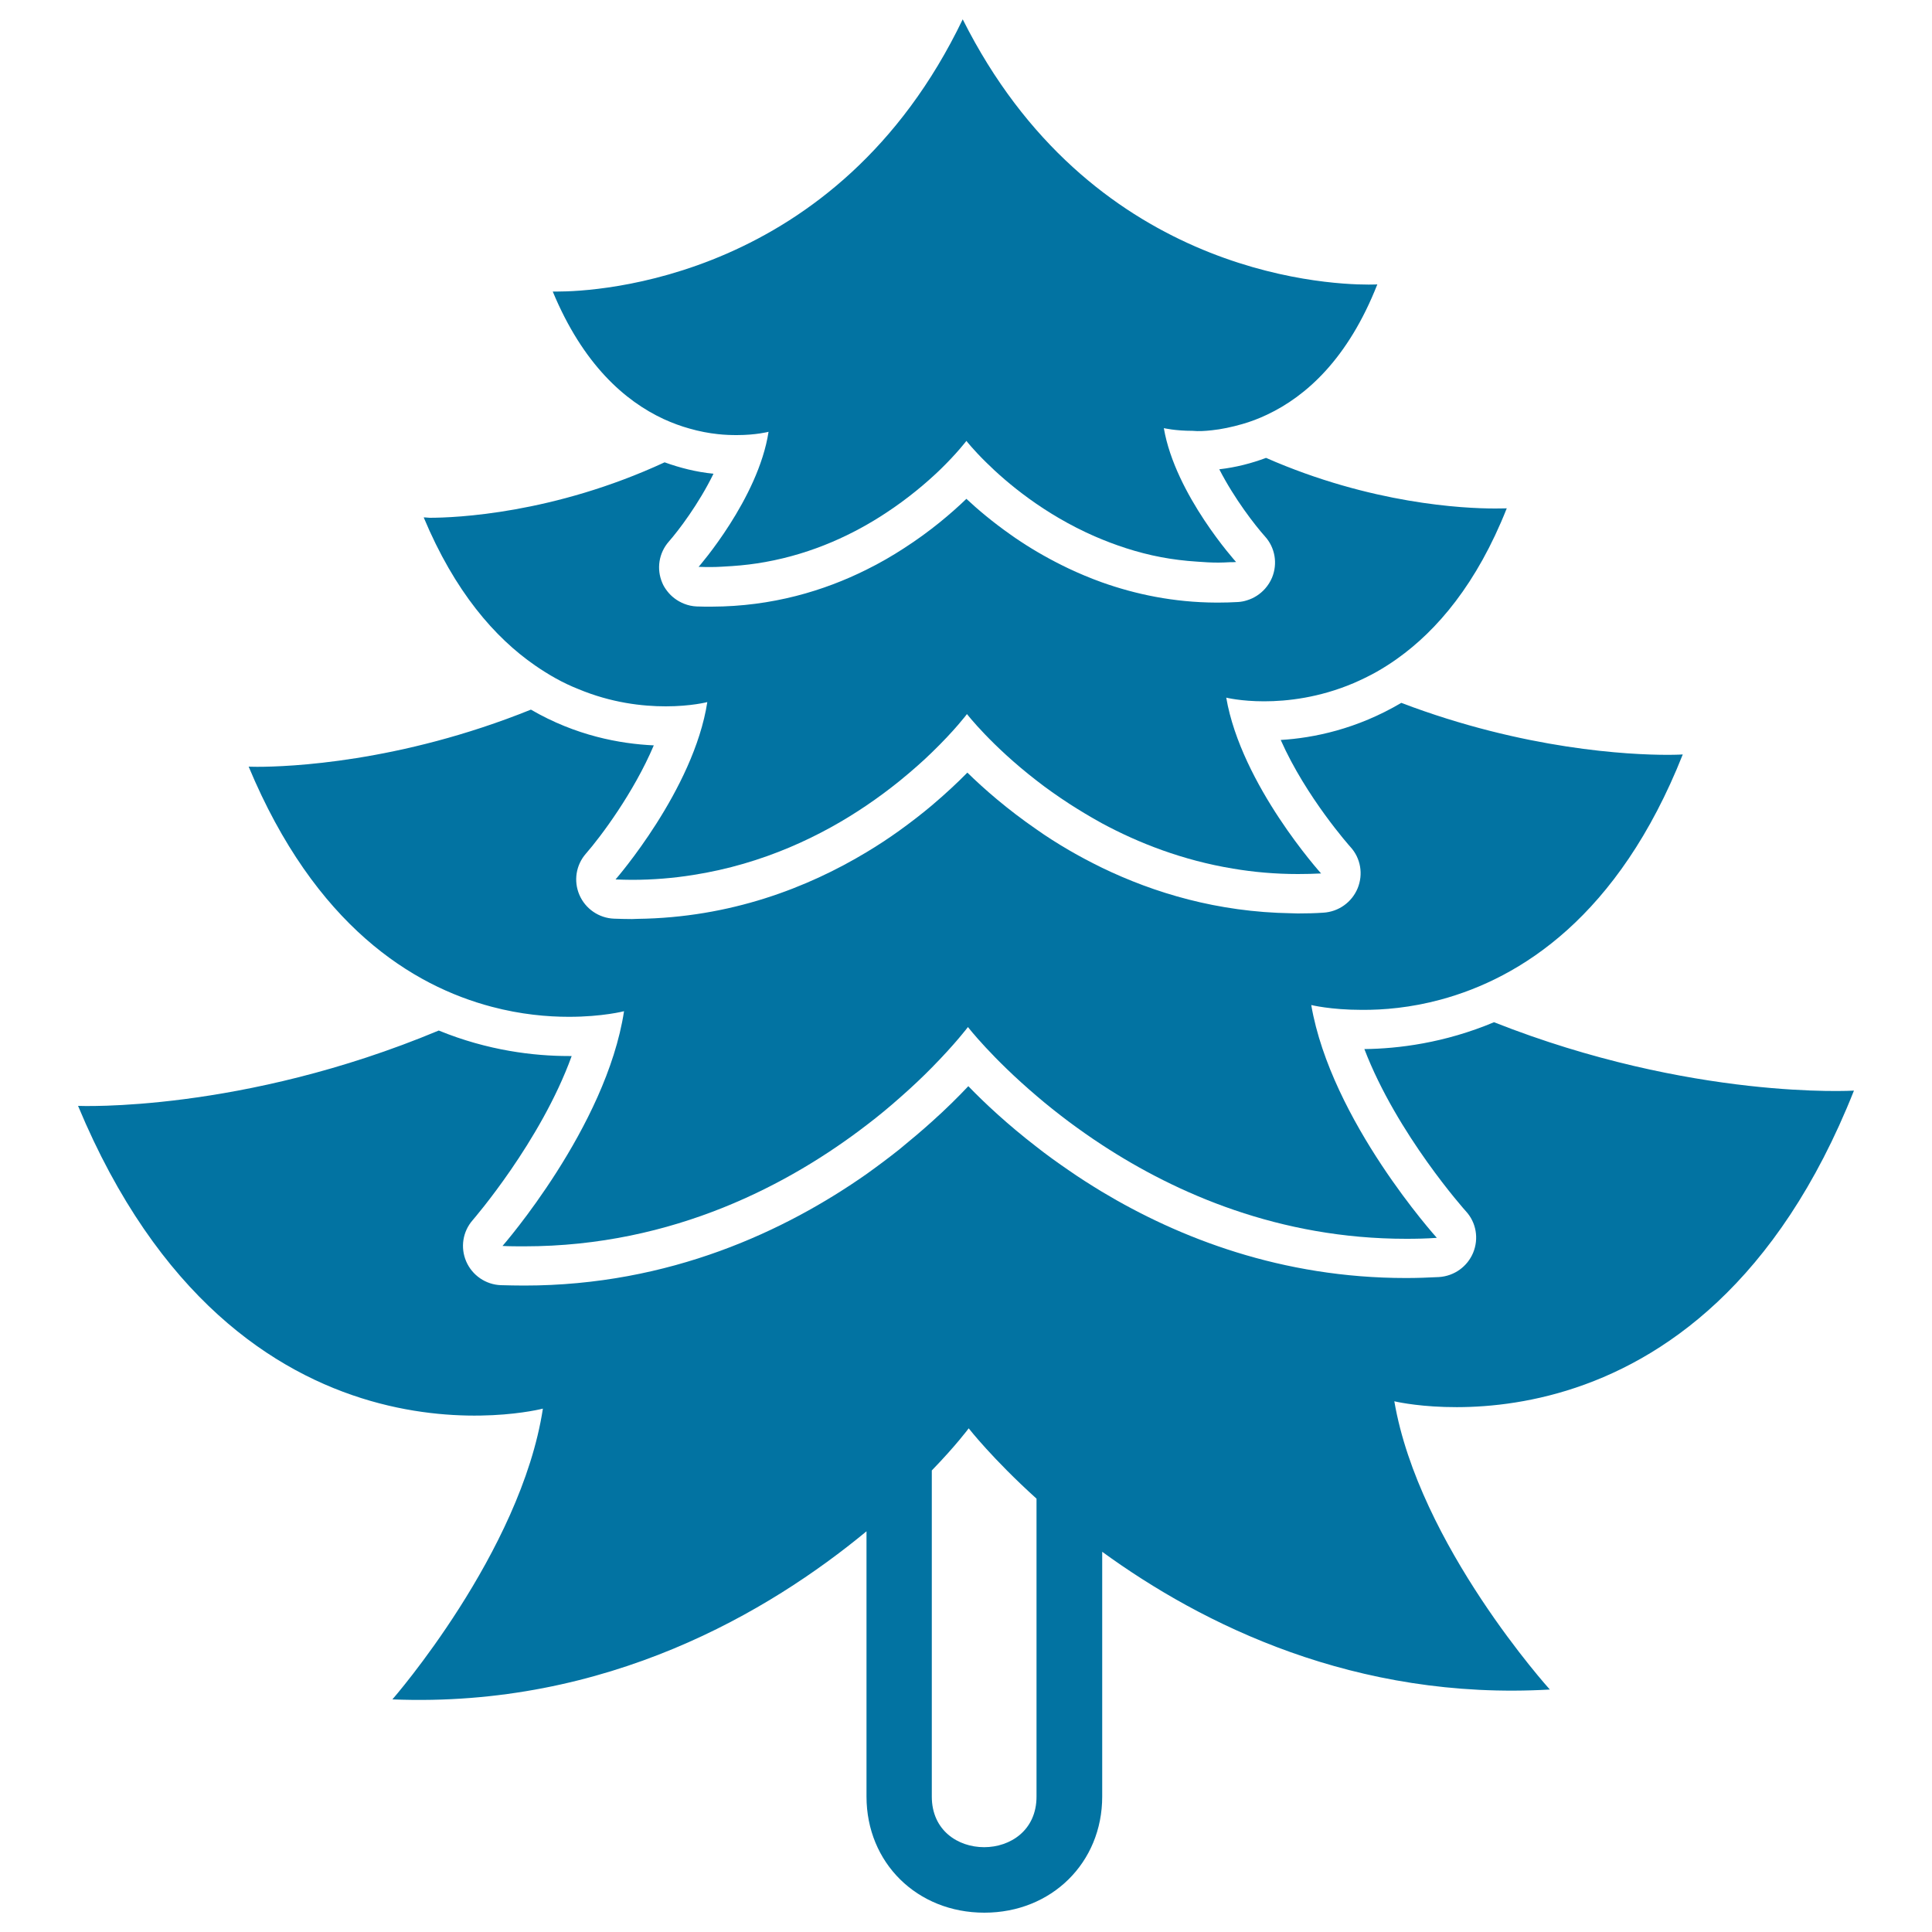 <svg xmlns="http://www.w3.org/2000/svg" viewBox="0 0 1000 1000" style="fill:#0273a2">
<title>Big Pine Tree Shape SVG icon</title>
<g><g><path d="M281,729.1c-11.4,74.4-77.9,150.5-77.9,150.5c111.1,4.5,195.2-45.5,245.4-87v137.3c0,34.3,26.2,60.1,61,60.1c34.8,0,61-25.9,61-60.1V803.2c51.8,37.7,131,77.1,231.7,71.3c0,0-67.8-74.9-80.5-149.2c0,0,158.7,38.8,237.9-160.8c0,0-83.8,5.1-186.3-35.4c-25.7,10.8-49.7,13.7-67.1,13.9c16.9,44.1,52.2,83.6,52.6,84c5.3,5.8,6.7,14.1,3.7,21.4c-3,7.2-9.8,12.1-17.7,12.6c-5.7,0.3-11.4,0.5-17.1,0.5c-64.3,0-117.4-20.7-157.4-44.7c-5.9-3.6-11.6-7.2-16.9-10.9c-6-4.1-11.7-8.2-16.9-12.3c-14.9-11.5-26.8-22.6-35.3-31.4c-5.1,5.4-11.4,11.7-18.9,18.4c-5.1,4.6-10.8,9.4-16.9,14.4c-5.3,4.2-10.9,8.4-16.9,12.7c-41.8,29.3-101.7,57.7-177.2,57.7c-4,0-8.1-0.1-12.1-0.2c-7.8-0.3-14.8-5.1-17.9-12.3c-3.1-7.2-1.8-15.5,3.4-21.4c0.4-0.5,35.1-40.5,51.2-84.9c-0.5,0-1,0-1.5,0c-18,0-41.9-2.8-67.3-13.2c-102.2,42.7-186.7,39-186.7,39C123,770.6,281,729.1,281,729.1z M501.4,739.3c0,0,12.2,15.7,35.1,36.4v154.2c0,17.5-13.6,26.2-27.1,26.2c-13.6,0-27.1-8.7-27.1-26.2V761.1C494.9,748.1,501.4,739.3,501.4,739.3z"/><path d="M745.7,517.4c41-11.1,91.9-42.7,125.3-126.9c0,0-2.8,0.2-7.9,0.2c-19.6,0-73.9-2.6-137.8-26.9c-23,13.6-45.5,18.2-62.4,19.2c13.1,29.6,35.8,55.1,36.1,55.4c5.3,5.8,6.7,14.1,3.7,21.4c-3,7.2-9.8,12.1-17.7,12.6c-4.4,0.3-8.8,0.4-13.2,0.4c-1.2,0-2.3-0.1-3.5-0.1c-38.1-0.6-70.9-10.5-98-23.6c-5.9-2.9-11.6-5.9-16.9-9c-6-3.5-11.7-7.1-16.9-10.8c-15.1-10.4-27.1-20.9-35.8-29.4c-5,5.1-11.2,10.9-18.4,17c-5.1,4.3-10.8,8.7-16.9,13.1c-5.3,3.8-10.9,7.5-16.9,11.1c-30.4,18.3-70.3,33.9-118.6,34.5c-1,0-1.9,0.1-2.8,0.1c-3.1,0-6.2-0.1-9.3-0.2c-7.8-0.3-14.8-5.1-17.9-12.3c-3.1-7.2-1.8-15.5,3.4-21.4c7.6-8.7,24.7-31.5,35.1-56c-17.5-0.8-40.4-5-63.6-18.5c-68.2,27.5-125.8,29.6-141.7,29.6c-2.9,0-4.4-0.1-4.4-0.1c34.4,82.5,84.9,113.5,125.8,124.3c15.1,4,28.8,5.2,40,5.2c17.4,0,28.5-2.9,28.5-2.9c-9.2,60.1-62.9,121.5-62.9,121.5c3.8,0.2,7.6,0.2,11.3,0.2c77.5,0,137.8-32.5,177.2-62.8c6.2-4.7,11.8-9.4,16.9-13.9c6.5-5.7,12.2-11.1,16.9-15.9c12.2-12.4,18.6-20.9,18.6-20.9s12.4,16,35.6,35.7c5.1,4.4,10.8,8.9,16.9,13.5c5.3,3.9,10.9,7.9,16.9,11.8c38.5,25.2,91.9,48.6,157.4,48.6c5.2,0,10.5-0.1,15.9-0.5c0,0-54.7-60.5-65-120.5c0,0,10.1,2.5,26,2.5C716,522.8,730.2,521.6,745.7,517.4z"/><path d="M219.3,267.8c16.1,38.5,36.8,62.2,57.6,76.6c3.6,2.5,7.3,4.8,10.9,6.8c3.8,2.1,7.6,3.9,11.4,5.4c17.2,7.2,33.3,9,45.4,9c13.1,0,21.5-2.2,21.5-2.2c-7,45.4-47.5,91.8-47.5,91.8c2.9,0.1,5.7,0.2,8.5,0.2c11,0,21.5-0.9,31.6-2.5c36.5-5.7,66.8-20.4,89.8-36c6.2-4.2,11.8-8.4,16.9-12.5c6.5-5.3,12.2-10.3,16.9-14.9c11.9-11.5,18.2-19.9,18.2-19.9s12.6,16.3,36,34.4c5.1,4,10.8,8,16.9,12c5.3,3.4,10.9,6.8,16.9,10.1c19.1,10.3,41.9,19.2,67.9,23.5c10.7,1.8,21.9,2.8,33.6,2.8c4,0,8-0.1,12-0.3c0,0-41.3-45.7-49.1-91c0,0,7.6,1.9,19.6,1.9c12.1,0,28.6-1.9,46.3-9.4c3.9-1.7,7.9-3.6,12-5.9c3.5-2,7-4.2,10.5-6.7c20.7-14.7,41.3-38.8,56.8-77.9c0,0-2.1,0.1-6,0.1c-16.3,0-64.1-2.3-118.6-26.2c-7.5,2.8-15.5,4.9-24.2,5.9c7.9,15.4,18.6,29.1,23.6,34.7c5.3,5.8,6.7,14.1,3.7,21.4c-0.9,2.1-2.1,4-3.6,5.7c-2.5,2.8-5.7,4.9-9.3,6c-1.5,0.5-3.1,0.8-4.7,0.9c-3.4,0.2-6.9,0.3-10.3,0.3c-0.3,0-0.7,0-1,0c-22-0.1-41.8-4.3-59.2-10.5c-6.1-2.2-11.8-4.6-17.3-7.2c-9-4.3-17.3-9-24.7-13.9c-1.9-1.2-3.7-2.5-5.4-3.7c-9.1-6.4-16.7-12.8-22.7-18.4c-7.9,7.6-18.7,16.8-32.2,25.5c-6,3.9-12.5,7.7-19.6,11.2c-21.9,10.9-48.7,19-80,19.1c-0.2,0-0.4,0-0.5,0c-2.4,0-4.8,0-7.3-0.1c-2.3-0.1-4.5-0.6-6.5-1.4c-3.5-1.4-6.5-3.6-8.8-6.6c-1-1.3-1.9-2.7-2.5-4.2c-3.1-7.2-1.8-15.5,3.4-21.4c5-5.7,15.5-19.5,23.1-35.1c-9.1-0.9-17.5-3.1-25.3-5.9c-57.7,26.7-108.4,28.7-121.6,28.7C220.4,267.8,219.3,267.8,219.3,267.8z"/><path d="M627.3,222.7c4.8-0.5,10.1-1.6,15.7-3.2c4.2-1.2,8.5-2.8,12.9-4.9c20.1-9.5,41.8-28.8,57-67.4c0,0-1.6,0.1-4.5,0.1c-24.7,0-144.7-6.9-210.1-137.3c-65.1,135.5-190.5,140.9-209.7,140.9c-1.6,0-2.5,0-2.5,0c15.7,37.8,37.4,56.7,57.4,66c4.6,2.1,9,3.7,13.3,4.9c5.2,1.5,10.1,2.4,14.7,2.9c3.6,0.4,6.9,0.5,9.9,0.5c10,0,16.4-1.7,16.4-1.7c-5.3,34.6-36.2,69.9-36.2,69.9c0.1,0,0.2,0,0.3,0c2.1,0.1,4.2,0.1,6.2,0.1c3.7,0,7.2-0.3,10.8-0.5c5.9-0.4,11.7-1.1,17.2-2.1c25-4.5,45.9-14.5,62.3-25.3c11.6-7.6,21-15.6,27.9-22.2c9.1-8.8,13.9-15.2,13.9-15.2s3.5,4.5,10.1,11c10.8,10.7,30,26.9,56.3,38.4c10.4,4.5,21.8,8.4,34.4,10.8c5.9,1.1,12.2,1.9,18.6,2.3c3.7,0.3,7.3,0.5,11.1,0.5c1.9,0,3.8-0.1,5.7-0.2c1.2,0,2.3,0,3.4-0.1c0,0-31.5-34.8-37.4-69.3c0,0,5.8,1.4,14.9,1.4C620.4,223.3,623.7,223.1,627.3,222.7z"/></g></g>
</svg>